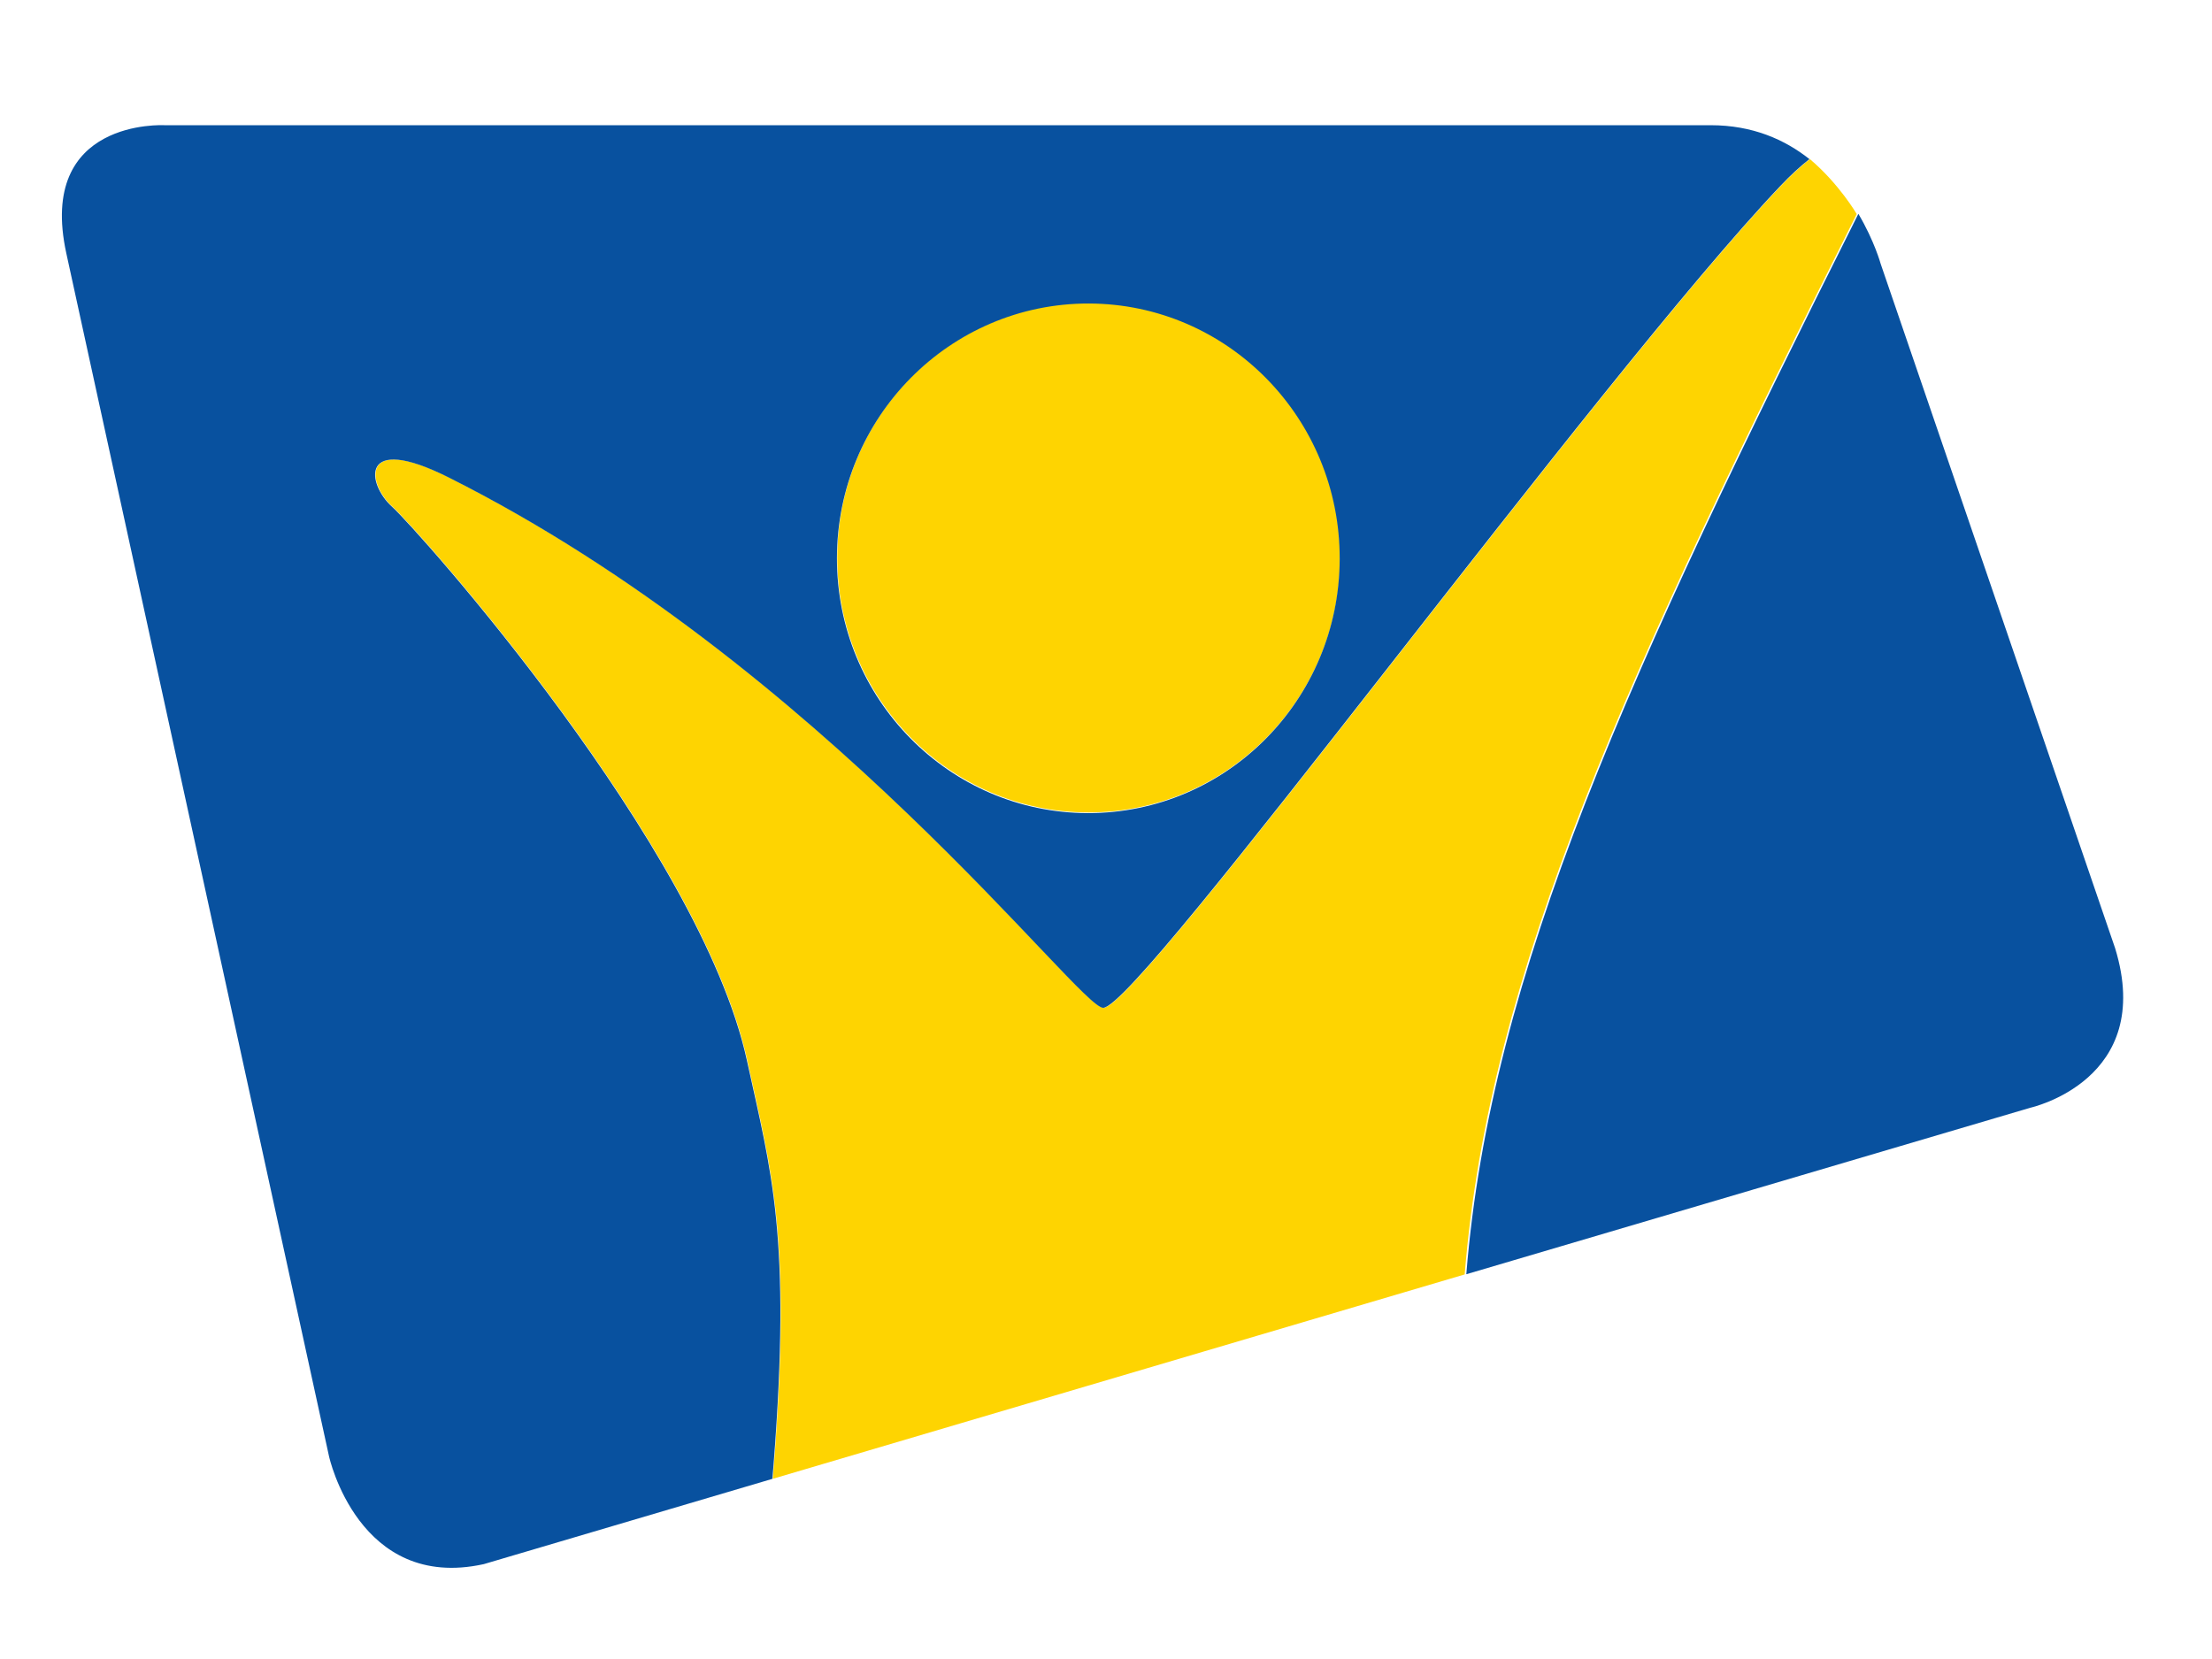 <svg xmlns="http://www.w3.org/2000/svg" width="640" height="480" xml:space="preserve"><g><path style="stroke:none;stroke-width:1;stroke-dasharray:none;stroke-linecap:butt;stroke-dashoffset:0;stroke-linejoin:miter;stroke-miterlimit:4;fill:#fed401;fill-rule:nonzero;opacity:1" transform="matrix(1.18 0 0 1.18 -108.919 36.197)" d="M547.57 21.8c-56.14 112.05-90.21 186.12-96.13 260.01l-169.65 50.11.3-3.64c4.34-55.83-.53-71.44-6.55-98.97-11.49-52.53-80.83-130.22-87.06-135.8-6.05-5.45-8.25-18.27 14-7.09 91.74 46.08 154.53 130.19 160.43 130.01 9.06-.28 121.27-154.34 166.02-201.5 2.5-2.65 4.9-4.84 7.14-6.6 7.21 6.1 11.49 13.47 11.49 13.47"/><path style="stroke:none;stroke-width:1;stroke-dasharray:none;stroke-linecap:butt;stroke-dashoffset:0;stroke-linejoin:miter;stroke-miterlimit:4;fill:#fed401;fill-rule:nonzero;opacity:1" transform="matrix(1.18 0 0 1.18 -108.945 36.013)" d="M359.39 43.73c34.04.08 61.6 28.09 61.51 62.61-.07 34.5-27.71 62.4-61.76 62.34-34.05-.07-61.58-28.1-61.51-62.58.06-34.51 27.72-62.43 61.76-62.37"/><path style="stroke:none;stroke-width:1;stroke-dasharray:none;stroke-linecap:butt;stroke-dashoffset:0;stroke-linejoin:miter;stroke-miterlimit:4;fill:#08519f;fill-rule:nonzero;opacity:1" transform="matrix(1.18 0 0 1.18 -109.05 36.226)" d="M511.87 0H132.7s-31.26-1.72-24.02 31.43l64.41 294.95s7.24 33.18 37.94 26.44l70.77-20.91.3-3.64c4.34-55.83-.53-71.44-6.55-98.97-11.49-52.53-80.83-130.22-87.06-135.8-6.05-5.45-8.25-18.27 14-7.1 91.74 46.08 154.53 130.19 160.43 130.01 9.06-.28 121.27-154.34 166.02-201.5 2.5-2.65 4.9-4.84 7.14-6.6C530.05 3.53 522.14 0 511.87 0zM359.14 168.67c-34.05-.07-61.58-28.1-61.51-62.58.06-34.51 27.72-62.43 61.76-62.37 34.04.08 61.59 28.09 61.51 62.61-.07 34.5-27.71 62.4-61.76 62.34z"/><path style="stroke:none;stroke-width:1;stroke-dasharray:none;stroke-linecap:butt;stroke-dashoffset:0;stroke-linejoin:miter;stroke-miterlimit:4;fill:#08519f;fill-rule:nonzero;opacity:1" transform="matrix(1.18 0 0 1.18 -108.459 36.14)" d="M553.05 34.07s-1.53-5.61-5.47-12.27c-56.14 112.05-90.21 186.12-96.13 260.01l138.31-40.83s30.69-6.76 20.78-39.09L553.05 34.07z"/><path style="stroke:none;stroke-width:1;stroke-dasharray:none;stroke-linecap:butt;stroke-dashoffset:0;stroke-linejoin:miter;stroke-miterlimit:4;fill:#034ea2;fill-rule:nonzero;opacity:1" transform="matrix(1.18 0 0 1.18 -108.943 37.164)" d="M348.32 502.41h8.93c7.02 0 11.75 2.34 11.75 9.22s-4.68 9.7-11.56 9.7h-5.16v12.42h-3.96v-31.34zm8.65 15.67c5.45 0 8.07-2.01 8.07-6.45s-2.77-6.02-8.27-6.02h-4.49v12.47h4.68z"/><path style="stroke:none;stroke-width:1;stroke-dasharray:none;stroke-linecap:butt;stroke-dashoffset:0;stroke-linejoin:miter;stroke-miterlimit:4;fill:#034ea2;fill-rule:nonzero;opacity:1" transform="matrix(1.18 0 0 1.18 -108.867 37.152)" d="M373.88 517.94c0-10.03 5.49-16.1 13.38-16.1s13.42 6.12 13.42 16.1-5.54 16.39-13.42 16.39-13.38-6.31-13.38-16.39zm22.65 0c0-7.79-3.68-12.61-9.27-12.61s-9.27 4.83-9.27 12.61 3.68 12.9 9.27 12.9 9.27-5.06 9.27-12.9z"/><path style="stroke:none;stroke-width:1;stroke-dasharray:none;stroke-linecap:butt;stroke-dashoffset:0;stroke-linejoin:miter;stroke-miterlimit:4;fill:#034ea2;fill-rule:nonzero;opacity:1" transform="matrix(1.18 0 0 1.18 -108.783 37.164)" d="M407.75 502.41h9.79c6.4 0 10.99 2.29 10.99 8.79 0 4.87-2.77 7.83-7.07 8.89l7.98 13.66h-4.49l-7.55-13.23h-5.69v13.23h-3.96v-31.34zm9.22 14.86c4.87 0 7.6-2.01 7.6-6.07s-2.72-5.59-7.6-5.59h-5.26v11.66h5.26z"/><path style="stroke:none;stroke-width:1;stroke-dasharray:none;stroke-linecap:butt;stroke-dashoffset:0;stroke-linejoin:miter;stroke-miterlimit:4;fill:#034ea2;fill-rule:nonzero;opacity:1" transform="matrix(1.18 0 0 1.18 -108.71 37.16)" d="M441.1 505.76h-9.46v-3.34h22.93v3.34h-9.46v28h-4.01v-28z"/><path style="stroke:none;stroke-width:1;stroke-dasharray:none;stroke-linecap:butt;stroke-dashoffset:0;stroke-linejoin:miter;stroke-miterlimit:4;fill:#034ea2;fill-rule:nonzero;opacity:1" transform="matrix(1.18 0 0 1.18 -108.62 37.156)" d="M460.4 520.81v-18.39h3.97v18.49c0 7.55 3.2 9.94 7.31 9.94s7.41-2.39 7.41-9.94v-18.49h3.82v18.39c0 10.08-4.83 13.52-11.23 13.52s-11.28-3.44-11.28-13.52z"/><path style="stroke:none;stroke-width:1;stroke-dasharray:none;stroke-linecap:butt;stroke-dashoffset:0;stroke-linejoin:miter;stroke-miterlimit:4;fill:#034ea2;fill-rule:nonzero;opacity:1" transform="matrix(1.18 0 0 1.18 -108.54 37.152)" d="M489.88 518.08c0-10.08 6.07-16.24 14.38-16.24 4.35 0 7.21 1.96 9.03 3.87l-2.2 2.58c-1.58-1.62-3.58-2.96-6.74-2.96-6.31 0-10.37 4.87-10.37 12.66s3.73 12.85 10.42 12.85c2.25 0 4.4-.72 5.64-1.86v-8.17h-6.64v-3.3h10.27v13.19c-2.01 2.1-5.45 3.63-9.65 3.63-8.27 0-14.14-6.02-14.14-16.24z"/><path style="stroke:none;stroke-width:1;stroke-dasharray:none;stroke-linecap:butt;stroke-dashoffset:0;stroke-linejoin:miter;stroke-miterlimit:4;fill:#034ea2;fill-rule:nonzero;opacity:1" transform="matrix(1.18 0 0 1.18 -108.47 37.164)" d="M527.77 502.41h4.49l10.61 31.34h-4.25l-2.96-9.55h-11.42l-3.01 9.55h-4.06l10.61-31.34zm-2.53 18.58h9.41l-1.48-4.78c-1.15-3.49-2.15-6.93-3.15-10.56h-.19c-.96 3.63-1.96 7.07-3.11 10.56l-1.48 4.78z"/><path style="stroke:none;stroke-width:1;stroke-dasharray:none;stroke-linecap:butt;stroke-dashoffset:0;stroke-linejoin:miter;stroke-miterlimit:4;fill:#034ea2;fill-rule:nonzero;opacity:1" transform="matrix(1.18 0 0 1.18 -108.392 37.164)" d="M547.65 502.41h3.96v27.95h13.71v3.39h-17.68v-31.34z"/><path style="stroke:none;stroke-width:1;stroke-dasharray:none;stroke-linecap:butt;stroke-dashoffset:0;stroke-linejoin:miter;stroke-miterlimit:4;fill:#034ea2;fill-rule:nonzero;opacity:1" transform="matrix(1.18 0 0 1.18 -109.843 36.935)" d="M0 484.14v-92.55h21.43l24.13 45.99 9.08 20.44h.57c-.47-4.92-1.02-10.41-1.63-16.47-.62-6.05-.92-11.83-.92-17.32v-32.65h19.87v92.55H51.1L26.97 438l-9.08-20.16h-.57c.47 5.11 1.02 10.6 1.63 16.47.61 5.87.92 11.55.92 17.03v32.79H0z"/><path style="stroke:none;stroke-width:1;stroke-dasharray:none;stroke-linecap:butt;stroke-dashoffset:0;stroke-linejoin:miter;stroke-miterlimit:4;fill:#034ea2;fill-rule:nonzero;opacity:1" transform="matrix(1.18 0 0 1.18 -109.606 36.976)" d="M118.53 485.84c-4.45 0-8.75-.83-12.92-2.48a32.514 32.514 0 0 1-11-7.17c-3.17-3.12-5.7-6.98-7.59-11.57-1.89-4.59-2.84-9.82-2.84-15.68s.94-11.09 2.84-15.69c1.89-4.59 4.42-8.45 7.59-11.57 3.17-3.12 6.84-5.51 11-7.17 4.16-1.65 8.47-2.48 12.92-2.48s8.73.83 12.85 2.48c4.12 1.66 7.76 4.05 10.93 7.17s5.7 6.98 7.59 11.57c1.89 4.59 2.84 9.82 2.84 15.69s-.95 11.1-2.84 15.68c-1.89 4.59-4.42 8.45-7.59 11.57a33.026 33.026 0 0 1-10.93 7.17 34.05 34.05 0 0 1-12.85 2.48zm0-16.89c4.26 0 7.47-1.8 9.65-5.39 2.18-3.59 3.26-8.47 3.26-14.62s-1.09-11.02-3.26-14.62c-2.18-3.59-5.39-5.39-9.65-5.39s-7.59 1.8-9.72 5.39c-2.13 3.6-3.19 8.47-3.19 14.62s1.07 11.03 3.19 14.62c2.13 3.6 5.37 5.39 9.72 5.39z"/><path style="stroke:none;stroke-width:1;stroke-dasharray:none;stroke-linecap:butt;stroke-dashoffset:0;stroke-linejoin:miter;stroke-miterlimit:4;fill:#034ea2;fill-rule:nonzero;opacity:1" transform="matrix(1.18 0 0 1.18 -109.41 36.965)" d="m177.72 484.14-23.71-70.41h21.01l9.08 33.22c.94 3.5 1.87 7.08 2.77 10.72.9 3.64 1.82 7.31 2.77 11h.57c.85-3.69 1.73-7.36 2.63-11 .9-3.64 1.82-7.21 2.77-10.72l9.23-33.22h20.01l-23 70.41h-24.13z"/><path style="stroke:none;stroke-width:1;stroke-dasharray:none;stroke-linecap:butt;stroke-dashoffset:0;stroke-linejoin:miter;stroke-miterlimit:4;fill:#034ea2;fill-rule:nonzero;opacity:1" transform="matrix(1.18 0 0 1.18 -109.214 36.976)" d="M260.47 485.84c-4.45 0-8.75-.83-12.92-2.48a32.514 32.514 0 0 1-11-7.17c-3.17-3.12-5.7-6.98-7.59-11.57-1.89-4.59-2.84-9.82-2.84-15.68s.94-11.09 2.84-15.69c1.89-4.59 4.42-8.45 7.59-11.57 3.17-3.12 6.84-5.51 11-7.17 4.16-1.65 8.47-2.48 12.92-2.48s8.73.83 12.85 2.48c4.12 1.66 7.76 4.05 10.93 7.17s5.7 6.98 7.59 11.57c1.89 4.59 2.84 9.82 2.84 15.69s-.95 11.1-2.84 15.68c-1.89 4.59-4.42 8.45-7.59 11.57a33.026 33.026 0 0 1-10.93 7.17 34.05 34.05 0 0 1-12.85 2.48zm0-16.89c4.26 0 7.47-1.8 9.65-5.39 2.18-3.59 3.26-8.47 3.26-14.62s-1.09-11.02-3.26-14.62c-2.18-3.59-5.39-5.39-9.65-5.39s-7.59 1.8-9.72 5.39c-2.13 3.6-3.19 8.47-3.19 14.62s1.07 11.03 3.19 14.62c2.13 3.6 5.37 5.39 9.72 5.39z"/><path style="stroke:none;stroke-width:1;stroke-dasharray:none;stroke-linecap:butt;stroke-dashoffset:0;stroke-linejoin:miter;stroke-miterlimit:4;fill:#034ea2;fill-rule:nonzero;opacity:1" transform="matrix(1.18 0 0 1.18 -108.934 36.932)" d="M348.34 484.14v-74.95h-25.41v-17.6h71.83v17.6h-25.41v74.95h-21.01z"/><path style="stroke:none;stroke-width:1;stroke-dasharray:none;stroke-linecap:butt;stroke-dashoffset:0;stroke-linejoin:miter;stroke-miterlimit:4;fill:#034ea2;fill-rule:nonzero;opacity:1" transform="matrix(1.18 0 0 1.18 -108.777 36.973)" d="M423.86 485.84c-5.02 0-9.7-.83-14.05-2.48-4.35-1.65-8.14-4.07-11.36-7.24-3.22-3.17-5.73-7.03-7.52-11.57-1.8-4.54-2.7-9.75-2.7-15.61s.94-10.81 2.84-15.4c1.89-4.59 4.38-8.47 7.45-11.64 3.07-3.17 6.6-5.61 10.58-7.31s8.09-2.56 12.35-2.56c5.01 0 9.39.85 13.13 2.56 3.74 1.7 6.86 4.07 9.37 7.1 2.51 3.03 4.38 6.6 5.61 10.72 1.23 4.12 1.85 8.59 1.85 13.41 0 1.89-.1 3.69-.28 5.39-.19 1.7-.38 2.98-.57 3.83H408.4c.95 5.11 3.05 8.87 6.32 11.29 3.26 2.41 7.26 3.62 11.99 3.62 5.01 0 10.08-1.56 15.19-4.68l6.96 12.63c-3.6 2.46-7.59 4.4-11.99 5.82s-8.73 2.13-12.99 2.13zm-15.61-44.57h25.41c0-3.97-.9-7.19-2.7-9.65-1.8-2.46-4.83-3.69-9.08-3.69-3.31 0-6.22 1.09-8.73 3.26-2.51 2.18-4.14 5.54-4.9 10.08z"/><path style="stroke:none;stroke-width:1;stroke-dasharray:none;stroke-linecap:butt;stroke-dashoffset:0;stroke-linejoin:miter;stroke-miterlimit:4;fill:#034ea2;fill-rule:nonzero;opacity:1" transform="matrix(1.18 0 0 1.18 -108.517 36.965)" d="M461.47 484.14v-70.41h17.03l1.42 9.08h.57c2.93-2.93 6.05-5.46 9.37-7.59 3.31-2.13 7.29-3.19 11.92-3.19 5.01 0 9.06 1.02 12.14 3.05 3.07 2.04 5.51 4.95 7.31 8.73 3.12-3.22 6.41-5.98 9.87-8.3 3.45-2.32 7.54-3.48 12.28-3.48 7.57 0 13.13 2.53 16.68 7.59 3.55 5.06 5.32 11.99 5.32 20.79v43.72h-20.87v-41.02c0-5.11-.69-8.61-2.06-10.5-1.37-1.89-3.57-2.84-6.6-2.84-3.5 0-7.52 2.27-12.07 6.81v47.55h-20.87v-41.02c0-5.11-.69-8.61-2.06-10.5-1.37-1.89-3.57-2.84-6.6-2.84-3.6 0-7.57 2.27-11.92 6.81v47.55h-20.87z"/><path style="stroke:none;stroke-width:1;stroke-dasharray:none;stroke-linecap:butt;stroke-dashoffset:0;stroke-linejoin:miter;stroke-miterlimit:4;fill:#034ea2;fill-rule:nonzero;opacity:1" transform="matrix(1.18 0 0 1.18 -108.245 37.007)" d="M578.72 510.26v-96.52h17.03l1.42 6.96h.57c2.74-2.46 5.84-4.52 9.3-6.17 3.45-1.65 7.03-2.48 10.72-2.48 4.26 0 8.09.85 11.5 2.56 3.41 1.7 6.29 4.12 8.66 7.24 2.36 3.12 4.19 6.88 5.46 11.29 1.28 4.4 1.92 9.3 1.92 14.69 0 6.06-.83 11.43-2.48 16.11-1.66 4.68-3.88 8.66-6.67 11.92-2.79 3.27-5.96 5.75-9.51 7.45-3.55 1.7-7.22 2.55-11 2.55-3.03 0-5.96-.64-8.8-1.92s-5.49-3.1-7.95-5.46l.71 11.21v20.58h-20.87zm32.08-41.45c3.6 0 6.67-1.63 9.23-4.9 2.56-3.27 3.83-8.54 3.83-15.83 0-12.68-4.07-19.02-12.21-19.02-4.07 0-8.09 2.13-12.07 6.39v28.82c1.89 1.7 3.78 2.89 5.68 3.55 1.89.66 3.74.99 5.54.99z"/><path style="stroke:none;stroke-width:1;stroke-dasharray:none;stroke-linecap:butt;stroke-dashoffset:0;stroke-linejoin:miter;stroke-miterlimit:4;fill:#034ea2;fill-rule:nonzero;opacity:1" transform="matrix(1.18 0 0 1.18 -108.038 36.976)" d="M685.89 485.84c-4.45 0-8.75-.83-12.92-2.48a32.514 32.514 0 0 1-11-7.17c-3.17-3.12-5.7-6.98-7.59-11.57-1.89-4.59-2.84-9.82-2.84-15.68s.94-11.09 2.84-15.69c1.89-4.59 4.42-8.45 7.59-11.57 3.17-3.12 6.84-5.51 11-7.17 4.16-1.65 8.47-2.48 12.92-2.48s8.73.83 12.85 2.48c4.12 1.66 7.76 4.05 10.93 7.17s5.7 6.98 7.59 11.57c1.89 4.59 2.84 9.82 2.84 15.69s-.95 11.1-2.84 15.68c-1.89 4.59-4.42 8.45-7.59 11.57a33.026 33.026 0 0 1-10.93 7.17 34.05 34.05 0 0 1-12.85 2.48zm0-16.89c4.26 0 7.47-1.8 9.65-5.39 2.18-3.59 3.26-8.47 3.26-14.62s-1.09-11.02-3.26-14.62c-2.18-3.59-5.39-5.39-9.65-5.39s-7.59 1.8-9.72 5.39c-2.13 3.6-3.19 8.47-3.19 14.62s1.07 11.03 3.19 14.62c2.13 3.6 5.37 5.39 9.72 5.39z"/></g></svg>